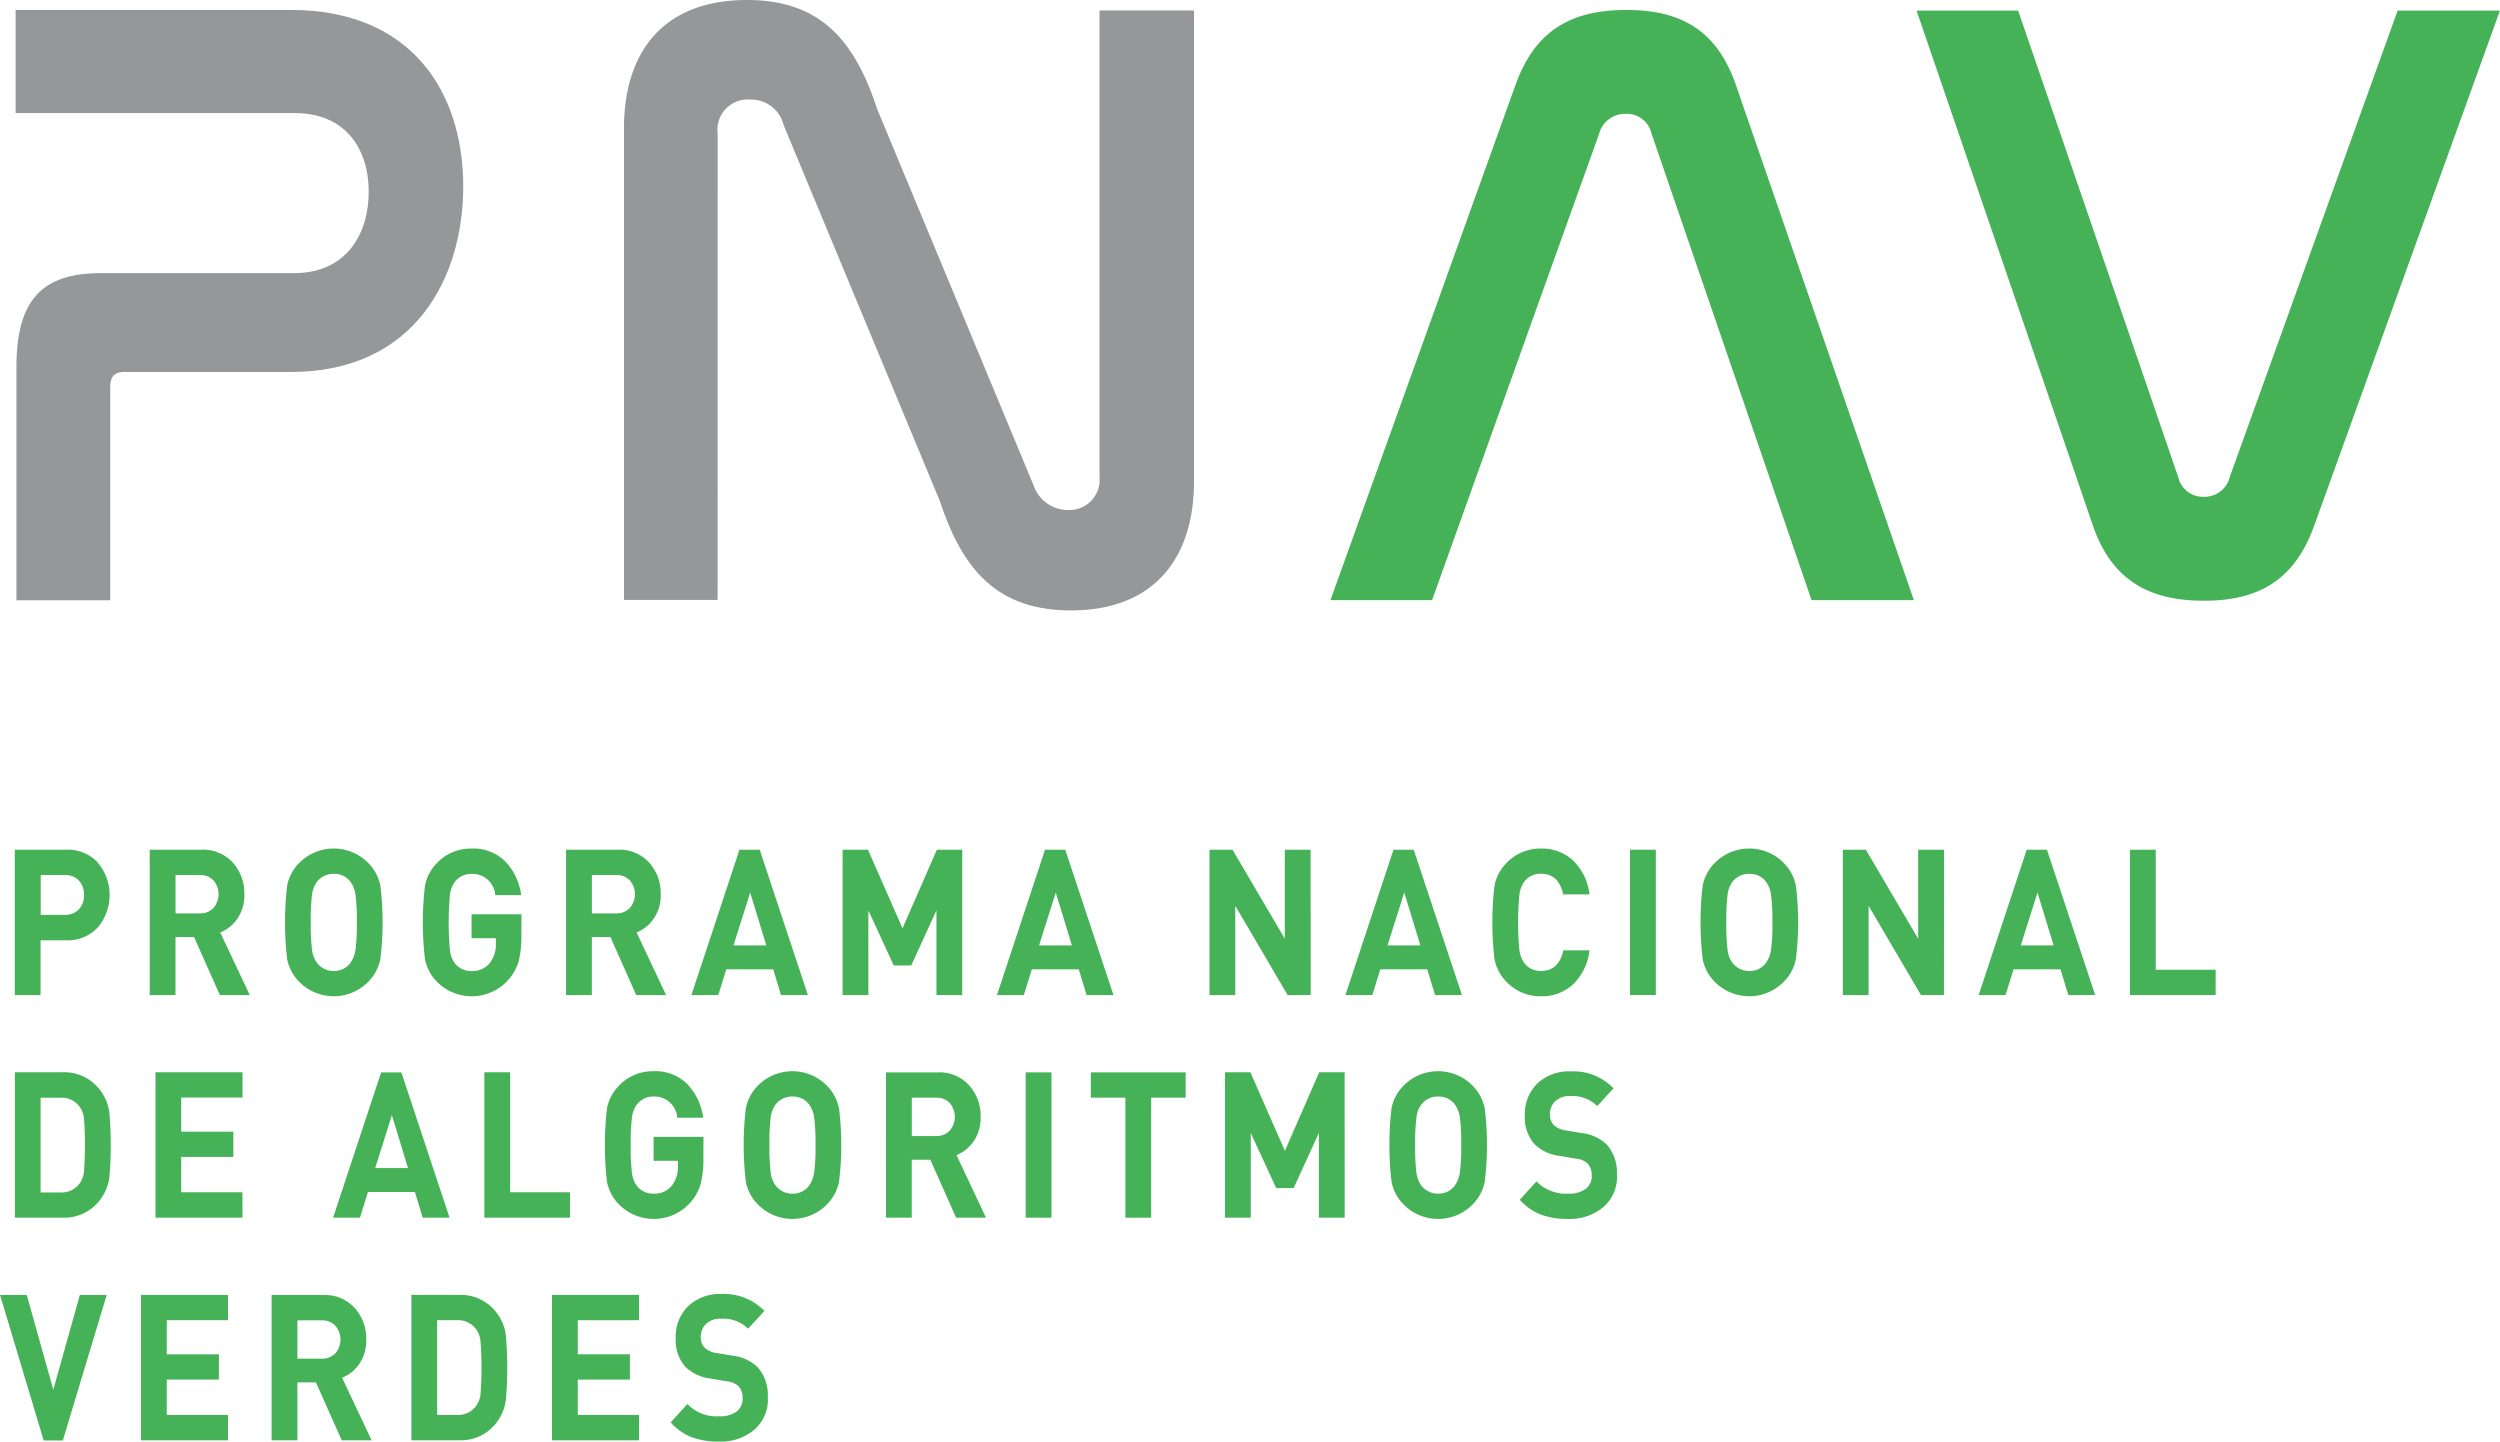 <svg xmlns="http://www.w3.org/2000/svg" width="125.493" height="72.362"><g data-name="Grupo 7054"><path fill="#969798" d="M14.593.498c6.066 0 8.66 4.126 8.66 8.867 0 4.478-2.355 9.307-8.66 9.307H6.212c-.439 0-.678.219-.678.746V30.13H.825V18.41c0-3.336 1.277-4.7 4.231-4.7h9.7c2.674 0 3.752-2.019 3.752-4.082 0-2.151-1.158-3.951-3.712-3.951H.784V.497Z" data-name="Trazado 17534"/><path fill="#969798" d="M36.022 30.115h-4.7V6.444C31.322 2.587 33.314 0 37.499 0c3.746 0 5.42 2.1 6.535 5.479l7.852 18.893a1.822 1.822 0 0 0 1.713 1.228 1.516 1.516 0 0 0 1.594-1.666V.526h4.743v23.627c0 3.9-2.032 6.488-6.177 6.488-3.746 0-5.46-2.1-6.576-5.479L39.332 6.269a1.673 1.673 0 0 0-1.673-1.271 1.521 1.521 0 0 0-1.634 1.71Z" data-name="Trazado 17535"/><path fill="#46b258" d="M71.886 30.124h-5.1l9.291-25.872C77.057 1.536 78.86.5 81.644.5c2.744 0 4.547 1.035 5.488 3.752l8.938 25.872h-5.135L82.902 6.706a1.272 1.272 0 0 0-1.294-.992 1.344 1.344 0 0 0-1.333.992Z" data-name="Trazado 17536"/><path fill="#46b258" d="m101.304.531 8.036 23.414a1.272 1.272 0 0 0 1.293.992 1.3 1.3 0 0 0 1.294-.992L120.355.531h5.135l-9.33 25.872c-.98 2.717-2.784 3.752-5.528 3.752-2.587 0-4.586-.905-5.567-3.752L96.206.531Z" data-name="Trazado 17537"/><path fill="#46b258" d="M4.913 43.309a2.512 2.512 0 0 1 0 3.238 2.045 2.045 0 0 1-1.6.655H2.037v2.746H.742v-7.295h2.577a2.045 2.045 0 0 1 1.6.656m-.964 2.341a1 1 0 0 0 .26-.723 1.021 1.021 0 0 0-.26-.727.916.916 0 0 0-.7-.277H2.044v2h1.211a.926.926 0 0 0 .7-.271" data-name="Trazado 17538"/><path fill="#46b258" d="M12.536 49.948h-1.5l-1.295-2.91H8.81v2.91H7.515v-7.295h2.6a2.008 2.008 0 0 1 1.569.645 2.286 2.286 0 0 1 .582 1.589 2.067 2.067 0 0 1-.345 1.219 1.892 1.892 0 0 1-.865.7Zm-1.825-4.365a1.06 1.06 0 0 0 0-1.393.911.911 0 0 0-.68-.267h-1.22v1.926h1.22a.909.909 0 0 0 .68-.266" data-name="Trazado 17539"/><path fill="#46b258" d="M19.094 44.466a15.148 15.148 0 0 1 0 3.668 2.236 2.236 0 0 1-.568 1.106 2.432 2.432 0 0 1-3.549 0 2.191 2.191 0 0 1-.563-1.1 15.829 15.829 0 0 1 0-3.678 2.191 2.191 0 0 1 .563-1.1 2.433 2.433 0 0 1 3.549 0 2.239 2.239 0 0 1 .568 1.106m-1.183 1.834a9.547 9.547 0 0 0-.07-1.414 1.4 1.4 0 0 0-.256-.635 1 1 0 0 0-.829-.389 1.043 1.043 0 0 0-.838.389 1.361 1.361 0 0 0-.252.635 10.16 10.16 0 0 0-.065 1.414 10.04 10.04 0 0 0 .065 1.409 1.351 1.351 0 0 0 .252.63 1.049 1.049 0 0 0 .838.4 1.008 1.008 0 0 0 .829-.4 1.475 1.475 0 0 0 .256-.64 9.334 9.334 0 0 0 .07-1.4" data-name="Trazado 17540"/><path fill="#46b258" d="M26.171 46.957a5.029 5.029 0 0 1-.14 1.311 2.457 2.457 0 0 1-4.136.973 2.193 2.193 0 0 1-.563-1.1 15.834 15.834 0 0 1 0-3.677 2.194 2.194 0 0 1 .563-1.1 2.325 2.325 0 0 1 1.77-.768 2.249 2.249 0 0 1 1.718.666 3.008 3.008 0 0 1 .778 1.67h-1.3a1.151 1.151 0 0 0-1.192-1.066 1.034 1.034 0 0 0-.829.39 1.356 1.356 0 0 0-.252.635 15.462 15.462 0 0 0 0 2.838 1.362 1.362 0 0 0 .252.636 1.027 1.027 0 0 0 .829.379 1.111 1.111 0 0 0 .922-.41 1.5 1.5 0 0 0 .3-.973v-.266h-1.22v-1.2h2.505Z" data-name="Trazado 17541"/><path fill="#46b258" d="M33.436 49.948h-1.5l-1.295-2.91h-.932v2.91h-1.295v-7.295h2.6a2.009 2.009 0 0 1 1.57.645 2.288 2.288 0 0 1 .582 1.589 2.07 2.07 0 0 1-.345 1.219 1.891 1.891 0 0 1-.866.7Zm-1.825-4.365a1.061 1.061 0 0 0 0-1.393.911.911 0 0 0-.68-.267h-1.22v1.926h1.22a.909.909 0 0 0 .68-.266" data-name="Trazado 17542"/><path fill="#46b258" d="M40.554 49.948h-1.35l-.391-1.291h-2.356l-.4 1.291h-1.35l2.412-7.295h1.015Zm-2.087-2.49-.81-2.654-.838 2.654Z" data-name="Trazado 17543"/><path fill="#46b258" d="M48.302 49.948h-1.295v-4.25l-1.267 2.767h-.876l-1.274-2.767v4.252h-1.294v-7.295h1.275l1.733 3.945 1.724-3.945h1.275Z" data-name="Trazado 17544"/><path fill="#46b258" d="M55.893 49.948h-1.35l-.391-1.291h-2.357l-.4 1.291h-1.35l2.412-7.295h1.015Zm-2.087-2.49-.81-2.654-.838 2.654Z" data-name="Trazado 17545"/><path fill="#46b258" d="M65.793 49.948h-1.158l-2.627-4.477v4.477h-1.295v-7.295h1.155l2.626 4.467v-4.467h1.295Z" data-name="Trazado 17546"/><path fill="#46b258" d="M73.385 49.948h-1.35l-.391-1.291h-2.357l-.4 1.291h-1.35l2.412-7.295h1.015Zm-2.086-2.49-.81-2.654-.838 2.654Z" data-name="Trazado 17547"/><path fill="#46b258" d="M79.789 47.705a2.831 2.831 0 0 1-.829 1.711 2.291 2.291 0 0 1-1.6.594 2.336 2.336 0 0 1-1.779-.769 2.193 2.193 0 0 1-.563-1.1 15.829 15.829 0 0 1 0-3.678 2.193 2.193 0 0 1 .563-1.1 2.338 2.338 0 0 1 1.779-.768 2.293 2.293 0 0 1 1.6.594 2.831 2.831 0 0 1 .829 1.706h-1.322q-.224-1.035-1.109-1.035a1 1 0 0 0-.829.38 1.4 1.4 0 0 0-.256.64 14.53 14.53 0 0 0 0 2.838 1.406 1.406 0 0 0 .256.641 1 1 0 0 0 .829.379q.894 0 1.117-1.035Z" data-name="Trazado 17548"/><path fill="#46b258" d="M81.823 42.653h1.295v7.295h-1.295z" data-name="Rectángulo 4817"/><path fill="#46b258" d="M90.15 44.466a15.143 15.143 0 0 1 0 3.668 2.232 2.232 0 0 1-.568 1.106 2.432 2.432 0 0 1-3.549 0 2.194 2.194 0 0 1-.564-1.1 15.883 15.883 0 0 1 0-3.678 2.194 2.194 0 0 1 .564-1.1 2.432 2.432 0 0 1 3.549 0 2.235 2.235 0 0 1 .568 1.106m-1.183 1.834a9.534 9.534 0 0 0-.07-1.414 1.4 1.4 0 0 0-.256-.635 1 1 0 0 0-.829-.389 1.044 1.044 0 0 0-.838.389 1.363 1.363 0 0 0-.251.635 10.128 10.128 0 0 0-.066 1.414 10.009 10.009 0 0 0 .066 1.409 1.353 1.353 0 0 0 .251.63 1.05 1.05 0 0 0 .838.4 1.008 1.008 0 0 0 .829-.4 1.473 1.473 0 0 0 .256-.64 9.322 9.322 0 0 0 .07-1.4" data-name="Trazado 17549"/><path fill="#46b258" d="M97.581 49.948h-1.155l-2.627-4.477v4.477h-1.294v-7.295h1.155l2.626 4.467v-4.467h1.3Z" data-name="Trazado 17550"/><path fill="#46b258" d="M105.172 49.948h-1.35l-.391-1.291h-2.357l-.4 1.291h-1.35l2.412-7.295h1.015Zm-2.086-2.49-.81-2.654-.838 2.654Z" data-name="Trazado 17551"/><path fill="#46b258" d="M111.218 49.948h-4.3v-7.295h1.295v6.025h3.008Z" data-name="Trazado 17552"/><path fill="#46b258" d="M5.491 55.864a18.772 18.772 0 0 1 0 3.227 2.308 2.308 0 0 1-.349.968 2.254 2.254 0 0 1-2 1.065H.748v-7.3h2.394a2.253 2.253 0 0 1 2 1.066 2.3 2.3 0 0 1 .349.968M4.218 58.79a18.471 18.471 0 0 0 0-2.622 1.218 1.218 0 0 0-.223-.615 1.121 1.121 0 0 0-.969-.451h-.987v4.755h.987a1.12 1.12 0 0 0 .969-.451 1.213 1.213 0 0 0 .223-.615" data-name="Trazado 17553"/><path fill="#46b258" d="M12.173 61.124H7.805v-7.3h4.368v1.27H9.096v1.711h2.617v1.271H9.096v1.772h3.074Z" data-name="Trazado 17554"/><path fill="#46b258" d="M22.568 61.125h-1.35l-.391-1.291H18.47l-.4 1.291h-1.35l2.412-7.295h1.015Zm-2.087-2.49-.81-2.654-.838 2.654Z" data-name="Trazado 17555"/><path fill="#46b258" d="M28.612 61.124h-4.3v-7.3h1.295v6.025h3.008Z" data-name="Trazado 17556"/><path fill="#46b258" d="M35.308 58.133a5.029 5.029 0 0 1-.14 1.312 2.457 2.457 0 0 1-4.136.973 2.193 2.193 0 0 1-.563-1.1 15.829 15.829 0 0 1 0-3.678 2.2 2.2 0 0 1 .563-1.1 2.326 2.326 0 0 1 1.77-.768 2.249 2.249 0 0 1 1.718.666 3.009 3.009 0 0 1 .778 1.67h-1.3a1.15 1.15 0 0 0-1.192-1.066 1.032 1.032 0 0 0-.829.39 1.36 1.36 0 0 0-.252.635 10.151 10.151 0 0 0-.065 1.413 10.275 10.275 0 0 0 .065 1.424 1.363 1.363 0 0 0 .252.635 1.027 1.027 0 0 0 .829.379 1.111 1.111 0 0 0 .922-.409 1.5 1.5 0 0 0 .3-.974v-.266h-1.22v-1.2h2.505Z" data-name="Trazado 17557"/><path fill="#46b258" d="M42.118 55.644a15.144 15.144 0 0 1 0 3.668 2.236 2.236 0 0 1-.568 1.106 2.433 2.433 0 0 1-3.549 0 2.191 2.191 0 0 1-.563-1.1 15.811 15.811 0 0 1 0-3.678 2.193 2.193 0 0 1 .563-1.1 2.433 2.433 0 0 1 3.549 0 2.241 2.241 0 0 1 .568 1.107m-1.183 1.834a9.539 9.539 0 0 0-.07-1.414 1.4 1.4 0 0 0-.256-.635 1 1 0 0 0-.829-.389 1.043 1.043 0 0 0-.838.389 1.362 1.362 0 0 0-.252.635 10.176 10.176 0 0 0-.065 1.414 10.063 10.063 0 0 0 .065 1.409 1.349 1.349 0 0 0 .252.63 1.048 1.048 0 0 0 .838.4 1.007 1.007 0 0 0 .829-.4 1.472 1.472 0 0 0 .256-.64 9.327 9.327 0 0 0 .07-1.4" data-name="Trazado 17558"/><path fill="#46b258" d="M49.494 61.125h-1.5l-1.295-2.91h-.932v2.91h-1.295V53.83h2.6a2.009 2.009 0 0 1 1.57.645 2.286 2.286 0 0 1 .583 1.588 2.072 2.072 0 0 1-.345 1.219 1.891 1.891 0 0 1-.866.7Zm-1.825-4.365a1.061 1.061 0 0 0 0-1.393.909.909 0 0 0-.68-.267h-1.22v1.926h1.22a.909.909 0 0 0 .68-.266" data-name="Trazado 17559"/><path fill="#46b258" d="M51.487 53.83h1.295v7.295h-1.295z" data-name="Rectángulo 4818"/><path fill="#46b258" d="M59.517 55.1h-1.732v6.025H56.49V55.1h-1.733v-1.27h4.76Z" data-name="Trazado 17560"/><path fill="#46b258" d="M67.499 61.124h-1.295v-4.252l-1.267 2.767h-.876l-1.276-2.767v4.252H61.49v-7.3h1.276l1.732 3.945 1.723-3.945h1.276Z" data-name="Trazado 17561"/><path fill="#46b258" d="M74.531 55.644a15.16 15.16 0 0 1 0 3.668 2.235 2.235 0 0 1-.568 1.106 2.432 2.432 0 0 1-3.549 0 2.2 2.2 0 0 1-.564-1.1 15.9 15.9 0 0 1 0-3.678 2.2 2.2 0 0 1 .564-1.1 2.433 2.433 0 0 1 3.549 0 2.24 2.24 0 0 1 .568 1.107m-1.183 1.834a9.539 9.539 0 0 0-.07-1.414 1.4 1.4 0 0 0-.256-.635 1 1 0 0 0-.829-.389 1.044 1.044 0 0 0-.838.389 1.364 1.364 0 0 0-.251.635 10.149 10.149 0 0 0-.066 1.414 10.036 10.036 0 0 0 .066 1.409 1.352 1.352 0 0 0 .251.63 1.049 1.049 0 0 0 .838.4 1.007 1.007 0 0 0 .829-.4 1.471 1.471 0 0 0 .256-.64 9.327 9.327 0 0 0 .07-1.4" data-name="Trazado 17562"/><path fill="#46b258" d="M81.17 58.974a2.023 2.023 0 0 1-.689 1.624 2.63 2.63 0 0 1-1.769.589 3.827 3.827 0 0 1-1.369-.22 2.736 2.736 0 0 1-1.053-.743l.838-.922a2.043 2.043 0 0 0 1.593.615 1.41 1.41 0 0 0 .88-.236.805.805 0 0 0 .3-.676.864.864 0 0 0-.205-.6 1.018 1.018 0 0 0-.6-.246l-.792-.134a2.179 2.179 0 0 1-1.286-.6 2.031 2.031 0 0 1-.475-1.435 2.14 2.14 0 0 1 .624-1.6 2.31 2.31 0 0 1 1.686-.61 2.8 2.8 0 0 1 2.142.85l-.819.891a1.767 1.767 0 0 0-1.36-.5 1.018 1.018 0 0 0-.754.261.9.9 0 0 0-.261.661.723.723 0 0 0 .186.522 1.06 1.06 0 0 0 .605.277l.792.133a2.153 2.153 0 0 1 1.267.574 2.11 2.11 0 0 1 .512 1.537" data-name="Trazado 17563"/><path fill="#46b258" d="m5.355 65.006-2.2 7.3h-.963l-2.189-7.3h1.341l1.332 4.754 1.331-4.754Z" data-name="Trazado 17564"/><path fill="#46b258" d="M11.446 72.301H7.078v-7.3h4.368v1.27H8.372v1.711h2.617v1.271H8.372v1.773h3.074Z" data-name="Trazado 17565"/><path fill="#46b258" d="M18.655 72.302h-1.5l-1.295-2.91h-.932v2.91h-1.295v-7.295h2.6a2.009 2.009 0 0 1 1.569.645 2.287 2.287 0 0 1 .582 1.589 2.07 2.07 0 0 1-.345 1.219 1.891 1.891 0 0 1-.866.7Zm-1.825-4.365a1.061 1.061 0 0 0 0-1.393.91.91 0 0 0-.68-.267h-1.22v1.926h1.22a.91.91 0 0 0 .68-.266" data-name="Trazado 17566"/><path fill="#46b258" d="M25.394 67.04a18.674 18.674 0 0 1 0 3.227 2.3 2.3 0 0 1-.349.968 2.254 2.254 0 0 1-2 1.065h-2.394V65h2.394a2.253 2.253 0 0 1 2 1.066 2.3 2.3 0 0 1 .349.968m-1.272 2.925a18.327 18.327 0 0 0 0-2.622 1.211 1.211 0 0 0-.223-.615 1.121 1.121 0 0 0-.969-.451h-.987v4.755h.987a1.119 1.119 0 0 0 .969-.451 1.208 1.208 0 0 0 .223-.615" data-name="Trazado 17567"/><path fill="#46b258" d="M32.077 72.301h-4.368v-7.3h4.368v1.27h-3.074v1.711h2.617v1.271h-2.617v1.773h3.074Z" data-name="Trazado 17568"/><path fill="#46b258" d="M38.546 70.15a2.022 2.022 0 0 1-.689 1.624 2.63 2.63 0 0 1-1.769.589 3.83 3.83 0 0 1-1.369-.22 2.738 2.738 0 0 1-1.053-.743l.838-.922a2.042 2.042 0 0 0 1.593.615 1.41 1.41 0 0 0 .88-.236.805.805 0 0 0 .3-.676.864.864 0 0 0-.205-.6 1.018 1.018 0 0 0-.6-.246l-.792-.134a2.179 2.179 0 0 1-1.286-.6 2.031 2.031 0 0 1-.475-1.435 2.141 2.141 0 0 1 .624-1.6 2.31 2.31 0 0 1 1.686-.61 2.8 2.8 0 0 1 2.142.85l-.819.891a1.767 1.767 0 0 0-1.36-.5 1.018 1.018 0 0 0-.754.261.9.9 0 0 0-.261.661.722.722 0 0 0 .186.522 1.06 1.06 0 0 0 .605.277l.792.133a2.153 2.153 0 0 1 1.267.574 2.11 2.11 0 0 1 .512 1.537" data-name="Trazado 17569"/></g></svg>